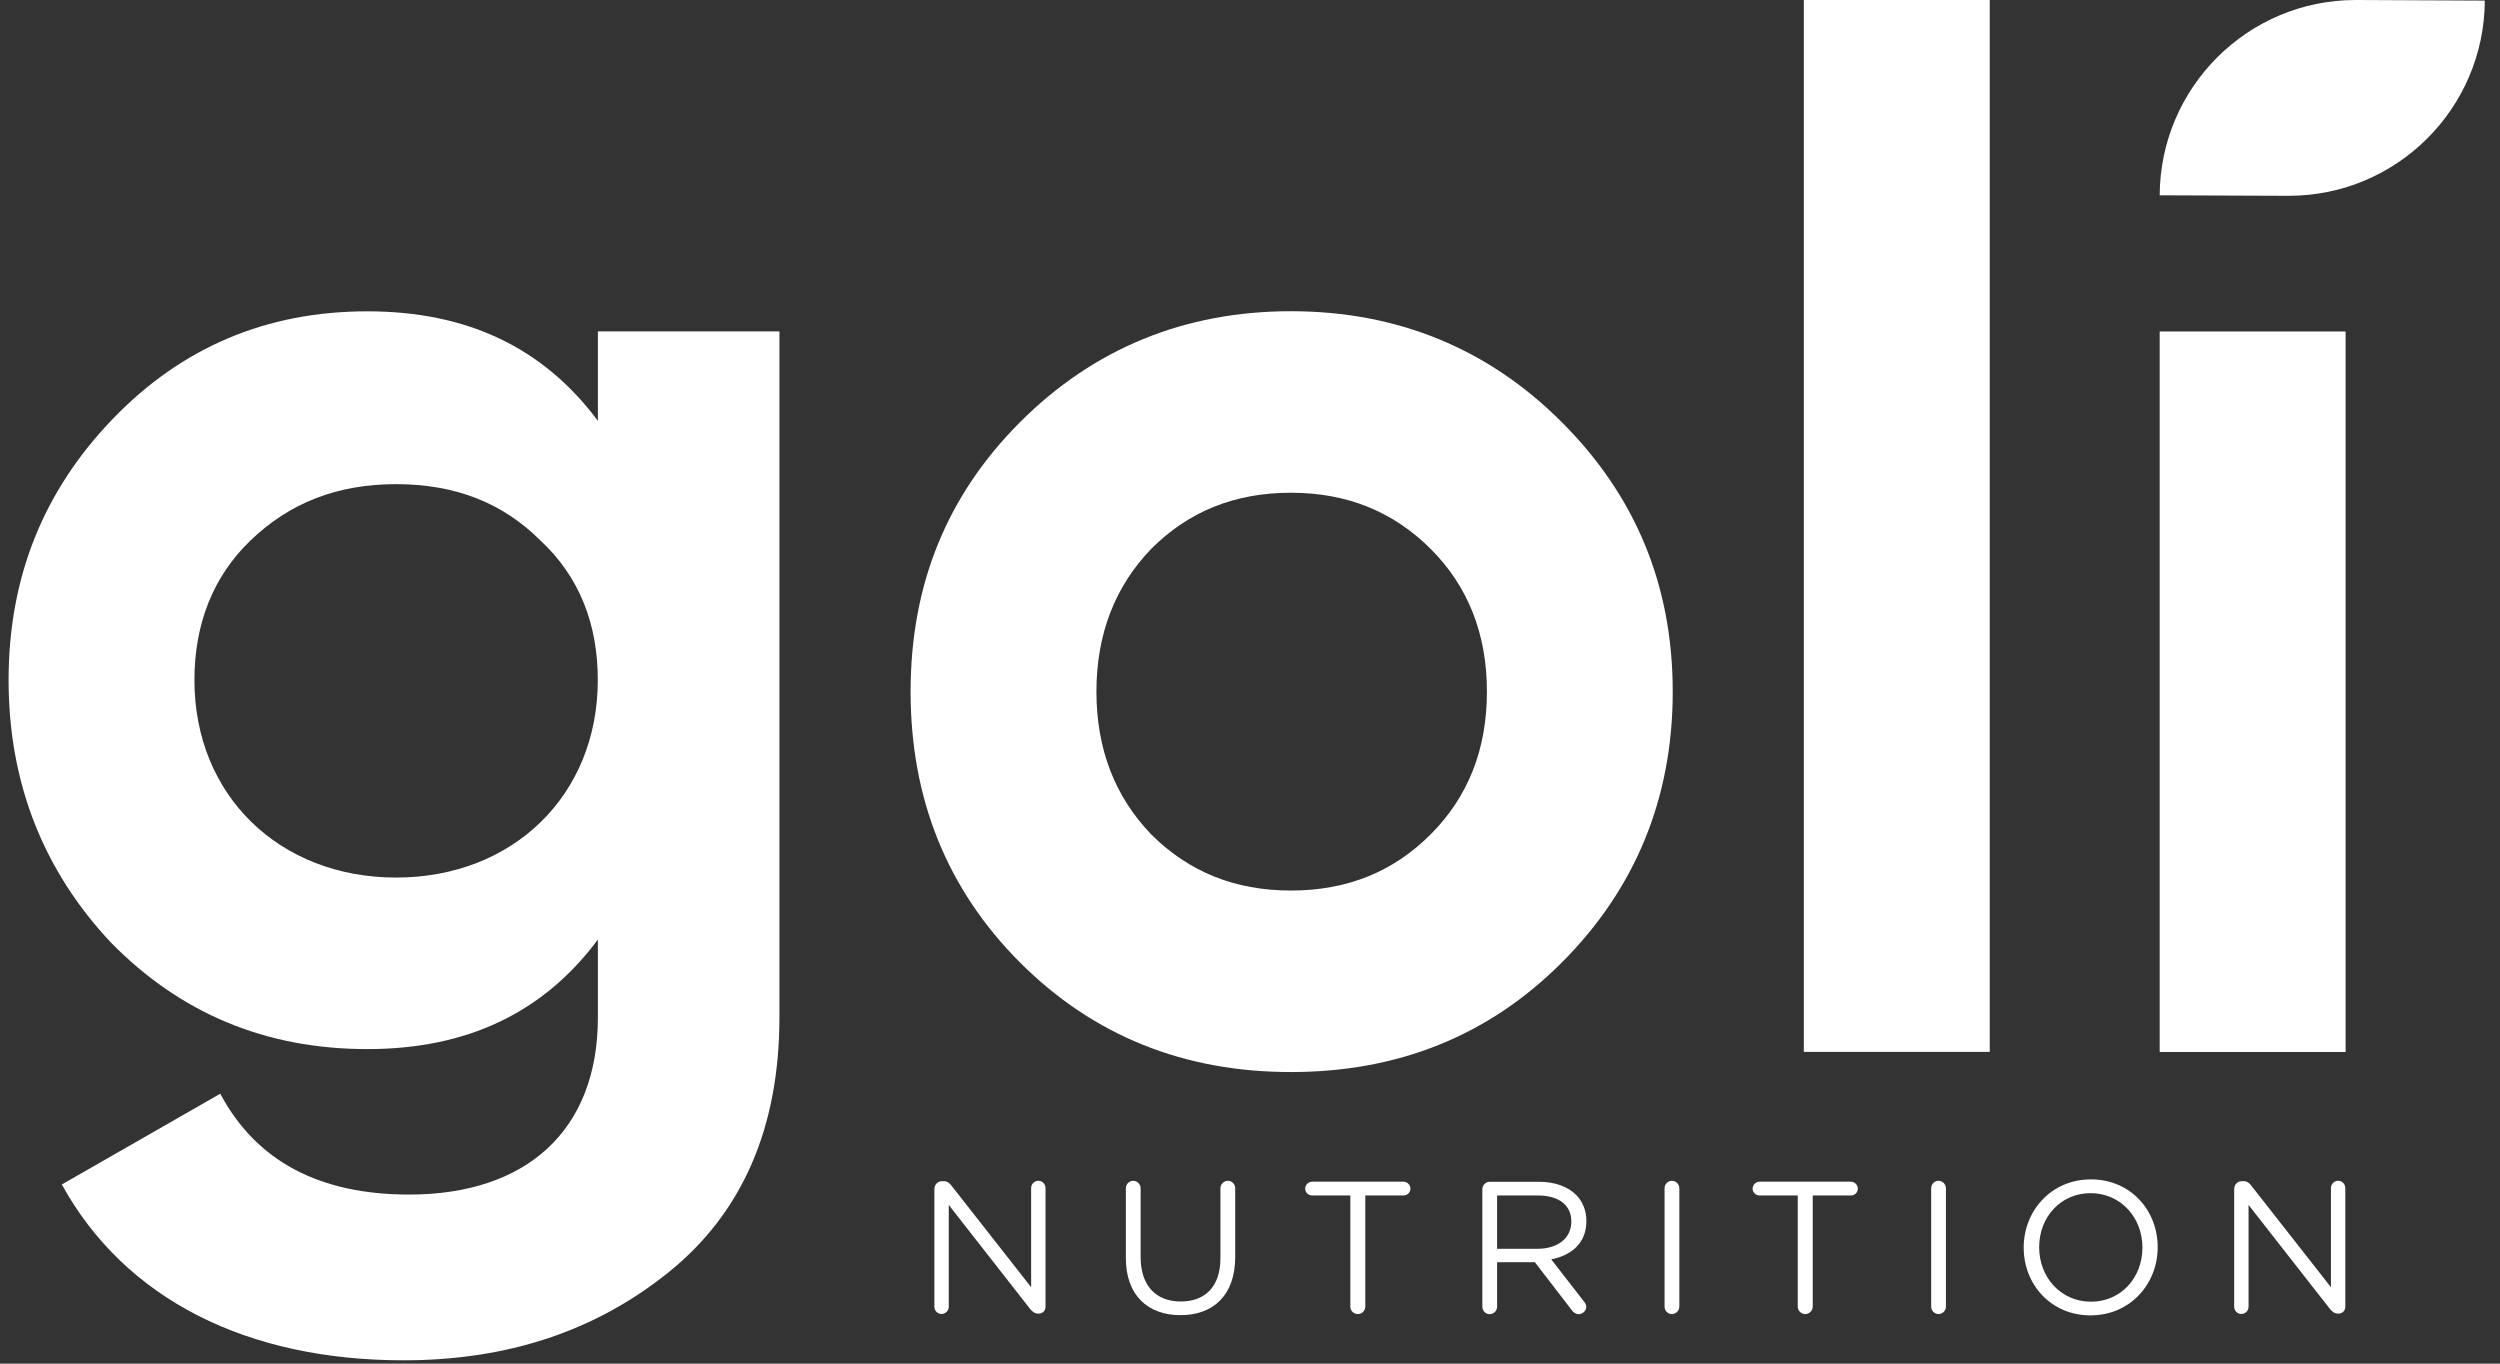 <svg width="121" height="66" viewBox="0 0 121 66" fill="none" xmlns="http://www.w3.org/2000/svg">
<rect x="0" y="0" width="121" height="66" fill="#333333" stroke="none"/>
<path d="M45.229 57.522C45.229 57.334 45.393 57.169 45.582 57.169H45.683C45.847 57.169 45.944 57.251 46.045 57.377L49.907 62.301V57.503C49.907 57.309 50.061 57.15 50.26 57.15C50.453 57.15 50.603 57.314 50.603 57.503V63.244C50.603 63.437 50.467 63.577 50.274 63.577H50.235C50.081 63.577 49.974 63.485 49.863 63.36L45.92 58.319V63.244C45.92 63.437 45.765 63.596 45.567 63.596C45.374 63.596 45.224 63.432 45.224 63.244V57.522H45.229Z" fill="white"/>
<path d="M54.492 60.895V57.512C54.492 57.314 54.656 57.15 54.845 57.15C55.043 57.15 55.207 57.314 55.207 57.512V60.847C55.207 62.219 55.942 62.992 57.15 62.992C58.319 62.992 59.069 62.282 59.069 60.895V57.512C59.069 57.314 59.233 57.15 59.431 57.15C59.624 57.15 59.784 57.314 59.784 57.512V60.837C59.784 62.693 58.721 63.654 57.131 63.654C55.56 63.654 54.492 62.693 54.492 60.895Z" fill="white"/>
<path d="M65.356 57.861H63.51C63.327 57.861 63.172 57.716 63.172 57.532C63.172 57.348 63.327 57.194 63.51 57.194H67.927C68.111 57.194 68.265 57.348 68.265 57.532C68.265 57.716 68.111 57.861 67.927 57.861H66.081V63.239C66.081 63.437 65.917 63.602 65.719 63.602C65.52 63.602 65.356 63.437 65.356 63.239V57.861Z" fill="white"/>
<path d="M71.745 57.561C71.745 57.363 71.909 57.198 72.098 57.198H74.48C75.263 57.198 75.887 57.435 76.288 57.836C76.597 58.146 76.781 58.59 76.781 59.088V59.107C76.781 60.151 76.07 60.76 75.08 60.953L76.66 62.988C76.732 63.07 76.776 63.152 76.776 63.254C76.776 63.447 76.592 63.606 76.413 63.606C76.268 63.606 76.157 63.524 76.075 63.413L74.287 61.089H72.46V63.244C72.46 63.442 72.296 63.606 72.098 63.606C71.905 63.606 71.745 63.442 71.745 63.244V57.561ZM74.418 60.441C75.37 60.441 76.051 59.948 76.051 59.131V59.112C76.051 58.329 75.452 57.861 74.422 57.861H72.46V60.441H74.418Z" fill="white"/>
<path d="M80.565 57.512C80.565 57.314 80.729 57.15 80.918 57.15C81.116 57.15 81.28 57.314 81.28 57.512V63.239C81.28 63.437 81.116 63.601 80.918 63.601C80.724 63.601 80.565 63.437 80.565 63.239V57.512Z" fill="white"/>
<path d="M87.011 57.861H85.165C84.981 57.861 84.826 57.716 84.826 57.532C84.826 57.348 84.981 57.194 85.165 57.194H89.582C89.765 57.194 89.92 57.348 89.92 57.532C89.92 57.716 89.765 57.861 89.582 57.861H87.736V63.239C87.736 63.437 87.571 63.602 87.373 63.602C87.175 63.602 87.011 63.437 87.011 63.239V57.861Z" fill="white"/>
<path d="M93.468 57.512C93.468 57.314 93.632 57.15 93.82 57.15C94.019 57.15 94.183 57.314 94.183 57.512V63.239C94.183 63.437 94.019 63.601 93.82 63.601C93.632 63.601 93.468 63.437 93.468 63.239V57.512Z" fill="white"/>
<path d="M97.947 60.393V60.373C97.947 58.619 99.266 57.082 101.199 57.082C103.137 57.082 104.432 58.6 104.432 60.354V60.373C104.432 62.128 103.113 63.664 101.18 63.664C99.247 63.664 97.947 62.147 97.947 60.393ZM103.693 60.393V60.373C103.693 58.928 102.639 57.749 101.185 57.749C99.73 57.749 98.696 58.914 98.696 60.359V60.378C98.696 61.823 99.749 63.002 101.204 63.002C102.654 63.002 103.693 61.838 103.693 60.393Z" fill="white"/>
<path d="M108.139 57.522C108.139 57.334 108.303 57.169 108.492 57.169H108.593C108.758 57.169 108.859 57.251 108.956 57.377L112.817 62.301V57.503C112.817 57.309 112.972 57.15 113.17 57.15C113.363 57.15 113.513 57.314 113.513 57.503V63.244C113.513 63.437 113.378 63.577 113.184 63.577H113.146C112.991 63.577 112.885 63.485 112.774 63.36L108.83 58.319V63.244C108.83 63.437 108.675 63.596 108.477 63.596C108.284 63.596 108.134 63.432 108.134 63.244V57.522H108.139Z" fill="white"/>
<path d="M114.015 0H114.059L120.264 0.029C120.24 5.253 115.997 9.477 110.777 9.477H110.734L104.529 9.453C104.553 4.224 108.796 0 114.015 0Z" fill="white"/>
<path d="M28.938 16.039H37.724V49.239C37.724 54.608 35.911 58.721 32.355 61.581C28.798 64.442 24.545 65.839 19.524 65.839C11.99 65.839 6.066 62.91 2.992 57.329L10.661 52.936C12.406 56.212 15.475 57.817 19.8 57.817C25.449 57.817 28.938 54.748 28.938 49.239V45.474C26.29 49.031 22.593 50.776 17.78 50.776C12.826 50.776 8.714 49.031 5.365 45.615C2.088 42.126 0.416 37.873 0.416 32.919C0.416 27.966 2.088 23.781 5.437 20.297C8.786 16.808 12.899 15.068 17.78 15.068C22.593 15.068 26.29 16.813 28.938 20.369V16.039ZM26.15 26.154C24.337 24.342 22.037 23.433 19.176 23.433C16.315 23.433 14.015 24.342 12.13 26.154C10.313 27.898 9.41 30.199 9.41 32.919C9.41 38.496 13.522 42.474 19.171 42.474C24.821 42.474 28.933 38.496 28.933 32.919C28.938 30.199 28.034 27.898 26.15 26.154Z" fill="white"/>
<path d="M62.48 51.887C57.319 51.887 52.926 50.143 49.37 46.586C45.818 43.029 44.073 38.636 44.073 33.475C44.073 28.314 45.818 23.989 49.37 20.432C52.926 16.875 57.319 15.063 62.48 15.063C67.642 15.063 72.034 16.875 75.591 20.432C79.148 23.989 80.96 28.314 80.96 33.475C80.96 38.636 79.148 43.029 75.591 46.586C72.034 50.148 67.642 51.887 62.48 51.887ZM62.48 43.102C65.201 43.102 67.434 42.198 69.246 40.381C71.058 38.564 71.967 36.268 71.967 33.475C71.967 30.687 71.058 28.382 69.246 26.569C67.429 24.757 65.196 23.849 62.48 23.849C59.76 23.849 57.527 24.752 55.715 26.569C53.97 28.382 53.067 30.687 53.067 33.475C53.067 36.268 53.97 38.564 55.715 40.381C57.532 42.193 59.76 43.102 62.48 43.102Z" fill="white"/>
<path d="M96.304 0H87.305V50.911H96.304V0Z" fill="white"/>
<path d="M113.527 16.044H104.529V50.916H113.527V16.044Z" fill="white"/>
</svg>
